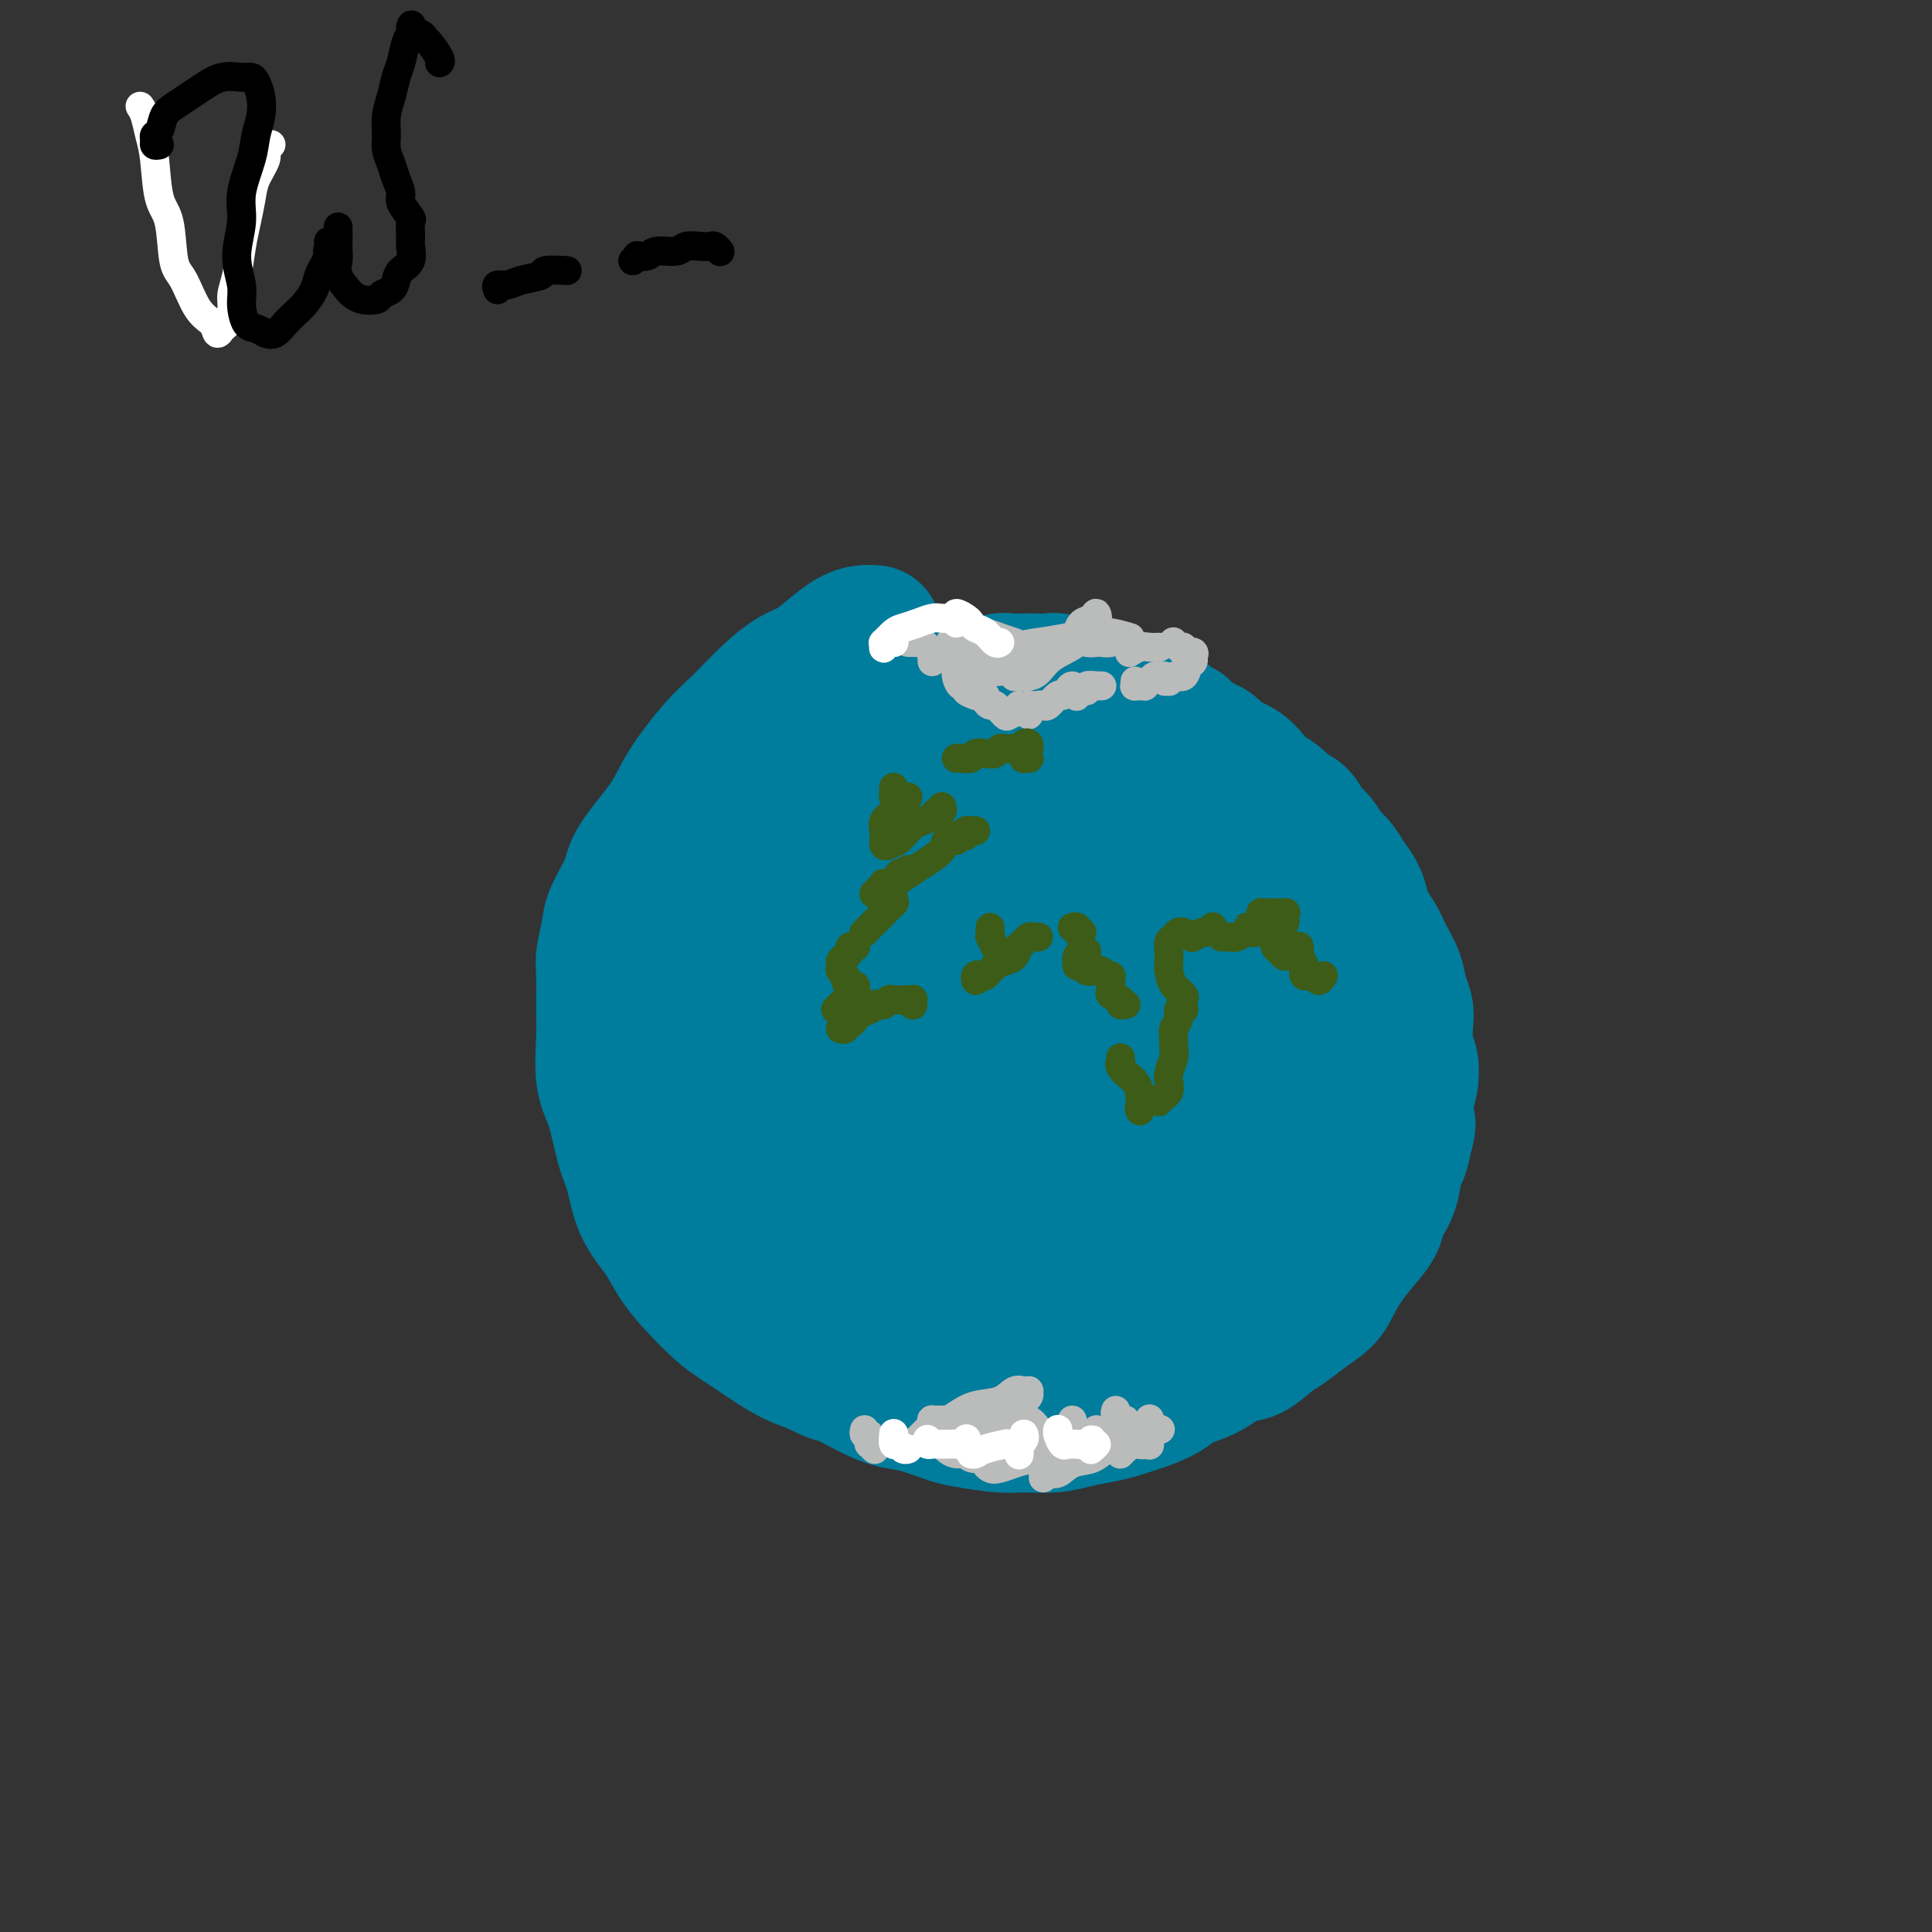 <svg viewBox='0 0 400 400' version='1.1' xmlns='http://www.w3.org/2000/svg' xmlns:xlink='http://www.w3.org/1999/xlink'><rect x="0" y="0" width="400" height="400" fill="#333333" stroke="none"/><g fill='none' stroke='#007C9C' stroke-width='28' stroke-linecap='round' stroke-linejoin='round'><path d='M181,131c-0.601,-0.044 -1.202,-0.088 -2,0c-0.798,0.088 -1.793,0.306 -3,1c-1.207,0.694 -2.626,1.862 -4,3c-1.374,1.138 -2.704,2.247 -4,3c-1.296,0.753 -2.560,1.151 -4,2c-1.440,0.849 -3.057,2.148 -5,4c-1.943,1.852 -4.213,4.256 -6,6c-1.787,1.744 -3.093,2.827 -5,5c-1.907,2.173 -4.417,5.435 -6,8c-1.583,2.565 -2.241,4.431 -4,7c-1.759,2.569 -4.619,5.839 -6,8c-1.381,2.161 -1.284,3.211 -2,5c-0.716,1.789 -2.244,4.316 -3,6c-0.756,1.684 -0.738,2.526 -1,4c-0.262,1.474 -0.804,3.580 -1,5c-0.196,1.420 -0.047,2.154 0,4c0.047,1.846 -0.010,4.804 0,7c0.010,2.196 0.086,3.631 0,6c-0.086,2.369 -0.334,5.672 0,8c0.334,2.328 1.251,3.682 2,6c0.749,2.318 1.330,5.599 2,8c0.670,2.401 1.430,3.922 2,6c0.570,2.078 0.950,4.713 2,7c1.050,2.287 2.771,4.225 4,6c1.229,1.775 1.966,3.388 3,5c1.034,1.612 2.365,3.222 4,5c1.635,1.778 3.573,3.722 5,5c1.427,1.278 2.341,1.889 4,3c1.659,1.111 4.062,2.722 6,4c1.938,1.278 3.411,2.222 5,3c1.589,0.778 3.295,1.389 5,2'/><path d='M169,283c3.928,2.158 3.748,1.552 5,2c1.252,0.448 3.934,1.951 6,3c2.066,1.049 3.515,1.644 5,2c1.485,0.356 3.007,0.473 5,1c1.993,0.527 4.458,1.462 6,2c1.542,0.538 2.161,0.677 4,1c1.839,0.323 4.897,0.829 7,1c2.103,0.171 3.249,0.005 5,0c1.751,-0.005 4.106,0.150 6,0c1.894,-0.150 3.326,-0.606 5,-1c1.674,-0.394 3.591,-0.725 5,-1c1.409,-0.275 2.312,-0.495 4,-1c1.688,-0.505 4.163,-1.295 6,-2c1.837,-0.705 3.036,-1.325 4,-2c0.964,-0.675 1.693,-1.406 3,-2c1.307,-0.594 3.192,-1.050 5,-2c1.808,-0.950 3.540,-2.393 5,-3c1.460,-0.607 2.650,-0.378 4,-1c1.350,-0.622 2.861,-2.093 4,-3c1.139,-0.907 1.907,-1.248 3,-2c1.093,-0.752 2.513,-1.913 4,-3c1.487,-1.087 3.043,-2.100 4,-3c0.957,-0.900 1.316,-1.686 2,-3c0.684,-1.314 1.693,-3.157 3,-5c1.307,-1.843 2.914,-3.684 4,-5c1.086,-1.316 1.653,-2.105 2,-3c0.347,-0.895 0.474,-1.897 1,-3c0.526,-1.103 1.450,-2.306 2,-4c0.550,-1.694 0.725,-3.879 1,-5c0.275,-1.121 0.650,-1.177 1,-2c0.350,-0.823 0.675,-2.411 1,-4'/><path d='M291,235c0.943,-3.271 0.302,-2.449 0,-3c-0.302,-0.551 -0.263,-2.476 0,-4c0.263,-1.524 0.751,-2.648 1,-4c0.249,-1.352 0.260,-2.931 0,-4c-0.260,-1.069 -0.790,-1.629 -1,-3c-0.210,-1.371 -0.101,-3.552 0,-5c0.101,-1.448 0.193,-2.162 0,-3c-0.193,-0.838 -0.671,-1.799 -1,-3c-0.329,-1.201 -0.508,-2.642 -1,-4c-0.492,-1.358 -1.297,-2.632 -2,-4c-0.703,-1.368 -1.305,-2.830 -2,-4c-0.695,-1.170 -1.485,-2.047 -2,-3c-0.515,-0.953 -0.757,-1.983 -1,-3c-0.243,-1.017 -0.488,-2.020 -1,-3c-0.512,-0.980 -1.292,-1.938 -2,-3c-0.708,-1.062 -1.344,-2.229 -2,-3c-0.656,-0.771 -1.331,-1.147 -2,-2c-0.669,-0.853 -1.333,-2.182 -2,-3c-0.667,-0.818 -1.337,-1.126 -2,-2c-0.663,-0.874 -1.319,-2.313 -2,-3c-0.681,-0.687 -1.386,-0.621 -2,-1c-0.614,-0.379 -1.137,-1.205 -2,-2c-0.863,-0.795 -2.065,-1.561 -3,-2c-0.935,-0.439 -1.601,-0.550 -2,-1c-0.399,-0.450 -0.529,-1.238 -1,-2c-0.471,-0.762 -1.281,-1.500 -2,-2c-0.719,-0.500 -1.347,-0.764 -2,-1c-0.653,-0.236 -1.330,-0.445 -2,-1c-0.670,-0.555 -1.334,-1.457 -2,-2c-0.666,-0.543 -1.333,-0.727 -2,-1c-0.667,-0.273 -1.333,-0.637 -2,-1'/><path d='M247,153c-3.744,-2.962 -2.105,-2.366 -2,-2c0.105,0.366 -1.323,0.501 -2,0c-0.677,-0.501 -0.604,-1.640 -1,-2c-0.396,-0.360 -1.261,0.059 -2,0c-0.739,-0.059 -1.352,-0.594 -2,-1c-0.648,-0.406 -1.330,-0.682 -2,-1c-0.670,-0.318 -1.329,-0.676 -2,-1c-0.671,-0.324 -1.353,-0.613 -2,-1c-0.647,-0.387 -1.260,-0.873 -2,-1c-0.740,-0.127 -1.606,0.106 -2,0c-0.394,-0.106 -0.317,-0.550 -1,-1c-0.683,-0.450 -2.126,-0.905 -3,-1c-0.874,-0.095 -1.177,0.171 -2,0c-0.823,-0.171 -2.164,-0.777 -3,-1c-0.836,-0.223 -1.168,-0.061 -2,0c-0.832,0.061 -2.166,0.020 -3,0c-0.834,-0.020 -1.168,-0.021 -2,0c-0.832,0.021 -2.163,0.062 -3,0c-0.837,-0.062 -1.182,-0.227 -2,0c-0.818,0.227 -2.110,0.848 -3,1c-0.890,0.152 -1.379,-0.163 -2,0c-0.621,0.163 -1.373,0.803 -2,1c-0.627,0.197 -1.127,-0.051 -2,0c-0.873,0.051 -2.119,0.400 -3,1c-0.881,0.600 -1.398,1.451 -2,2c-0.602,0.549 -1.290,0.795 -2,1c-0.710,0.205 -1.442,0.367 -2,1c-0.558,0.633 -0.943,1.737 -2,3c-1.057,1.263 -2.784,2.686 -4,4c-1.216,1.314 -1.919,2.518 -3,4c-1.081,1.482 -2.541,3.241 -4,5'/><path d='M176,164c-2.959,4.281 -3.858,6.983 -5,9c-1.142,2.017 -2.527,3.350 -4,6c-1.473,2.650 -3.036,6.619 -4,9c-0.964,2.381 -1.331,3.174 -2,5c-0.669,1.826 -1.642,4.684 -2,6c-0.358,1.316 -0.102,1.090 0,1c0.102,-0.090 0.051,-0.045 0,0'/><path d='M173,164c0.101,0.019 0.202,0.039 0,0c-0.202,-0.039 -0.707,-0.136 -1,0c-0.293,0.136 -0.372,0.507 -1,2c-0.628,1.493 -1.804,4.110 -3,6c-1.196,1.890 -2.413,3.053 -4,6c-1.587,2.947 -3.544,7.679 -5,11c-1.456,3.321 -2.412,5.232 -4,9c-1.588,3.768 -3.807,9.395 -5,13c-1.193,3.605 -1.361,5.189 -2,7c-0.639,1.811 -1.751,3.851 -2,5c-0.249,1.149 0.364,1.408 1,1c0.636,-0.408 1.294,-1.482 2,-3c0.706,-1.518 1.460,-3.479 3,-6c1.540,-2.521 3.865,-5.603 5,-8c1.135,-2.397 1.079,-4.110 2,-7c0.921,-2.890 2.818,-6.957 4,-10c1.182,-3.043 1.647,-5.060 2,-7c0.353,-1.940 0.593,-3.801 1,-5c0.407,-1.199 0.981,-1.735 1,-2c0.019,-0.265 -0.517,-0.258 -1,0c-0.483,0.258 -0.913,0.769 -2,3c-1.087,2.231 -2.832,6.184 -4,9c-1.168,2.816 -1.761,4.497 -3,8c-1.239,3.503 -3.125,8.829 -4,13c-0.875,4.171 -0.738,7.186 -1,10c-0.262,2.814 -0.923,5.427 -1,8c-0.077,2.573 0.430,5.107 1,7c0.570,1.893 1.204,3.147 2,4c0.796,0.853 1.753,1.307 3,1c1.247,-0.307 2.785,-1.373 4,-3c1.215,-1.627 2.108,-3.813 3,-6'/><path d='M164,230c1.607,-3.747 2.126,-8.613 3,-12c0.874,-3.387 2.103,-5.293 3,-9c0.897,-3.707 1.462,-9.214 2,-13c0.538,-3.786 1.049,-5.852 1,-9c-0.049,-3.148 -0.659,-7.379 -1,-10c-0.341,-2.621 -0.414,-3.633 -1,-5c-0.586,-1.367 -1.687,-3.090 -3,-4c-1.313,-0.910 -2.840,-1.008 -4,-1c-1.160,0.008 -1.954,0.123 -3,1c-1.046,0.877 -2.345,2.515 -4,5c-1.655,2.485 -3.666,5.817 -5,8c-1.334,2.183 -1.990,3.216 -3,6c-1.010,2.784 -2.373,7.320 -3,11c-0.627,3.680 -0.520,6.503 -1,10c-0.480,3.497 -1.549,7.669 -1,12c0.549,4.331 2.716,8.822 4,12c1.284,3.178 1.685,5.043 3,7c1.315,1.957 3.545,4.005 6,6c2.455,1.995 5.136,3.938 7,5c1.864,1.062 2.912,1.245 5,1c2.088,-0.245 5.216,-0.918 8,-2c2.784,-1.082 5.225,-2.574 7,-4c1.775,-1.426 2.885,-2.788 5,-5c2.115,-2.212 5.234,-5.276 7,-8c1.766,-2.724 2.179,-5.107 3,-7c0.821,-1.893 2.051,-3.295 3,-6c0.949,-2.705 1.616,-6.714 2,-10c0.384,-3.286 0.484,-5.850 0,-8c-0.484,-2.150 -1.553,-3.887 -3,-6c-1.447,-2.113 -3.270,-4.604 -5,-6c-1.730,-1.396 -3.365,-1.698 -5,-2'/><path d='M191,187c-3.091,-2.134 -4.317,-0.471 -6,1c-1.683,1.471 -3.823,2.748 -6,5c-2.177,2.252 -4.390,5.477 -6,8c-1.610,2.523 -2.618,4.343 -3,8c-0.382,3.657 -0.137,9.150 0,13c0.137,3.850 0.165,6.056 1,10c0.835,3.944 2.477,9.626 5,14c2.523,4.374 5.928,7.440 9,10c3.072,2.560 5.810,4.612 8,6c2.190,1.388 3.833,2.110 7,2c3.167,-0.110 7.858,-1.053 11,-2c3.142,-0.947 4.735,-1.898 7,-4c2.265,-2.102 5.202,-5.357 7,-8c1.798,-2.643 2.456,-4.676 3,-8c0.544,-3.324 0.975,-7.941 1,-11c0.025,-3.059 -0.356,-4.561 -2,-8c-1.644,-3.439 -4.550,-8.816 -7,-12c-2.450,-3.184 -4.445,-4.175 -7,-6c-2.555,-1.825 -5.671,-4.483 -9,-6c-3.329,-1.517 -6.872,-1.894 -10,-1c-3.128,0.894 -5.840,3.059 -8,5c-2.160,1.941 -3.769,3.659 -5,6c-1.231,2.341 -2.084,5.307 -3,10c-0.916,4.693 -1.895,11.113 -2,16c-0.105,4.887 0.663,8.240 2,13c1.337,4.760 3.244,10.926 5,15c1.756,4.074 3.360,6.056 6,8c2.640,1.944 6.316,3.851 9,5c2.684,1.149 4.376,1.540 7,1c2.624,-0.540 6.178,-2.011 9,-4c2.822,-1.989 4.911,-4.494 7,-7'/><path d='M221,266c3.103,-3.083 2.862,-5.289 3,-6c0.138,-0.711 0.657,0.075 1,-3c0.343,-3.075 0.512,-10.010 0,-14c-0.512,-3.990 -1.704,-5.033 -4,-8c-2.296,-2.967 -5.695,-7.857 -8,-11c-2.305,-3.143 -3.515,-4.539 -6,-6c-2.485,-1.461 -6.244,-2.986 -9,-4c-2.756,-1.014 -4.507,-1.515 -7,-1c-2.493,0.515 -5.726,2.047 -8,3c-2.274,0.953 -3.589,1.329 -5,3c-1.411,1.671 -2.919,4.638 -4,7c-1.081,2.362 -1.734,4.121 -2,7c-0.266,2.879 -0.144,6.880 0,10c0.144,3.120 0.309,5.360 1,9c0.691,3.640 1.906,8.681 3,12c1.094,3.319 2.065,4.915 4,7c1.935,2.085 4.834,4.660 7,6c2.166,1.340 3.599,1.444 6,1c2.401,-0.444 5.769,-1.436 8,-3c2.231,-1.564 3.323,-3.700 5,-6c1.677,-2.300 3.939,-4.763 6,-8c2.061,-3.237 3.922,-7.249 5,-10c1.078,-2.751 1.373,-4.240 2,-7c0.627,-2.760 1.587,-6.790 2,-10c0.413,-3.210 0.280,-5.598 0,-8c-0.280,-2.402 -0.707,-4.816 -2,-8c-1.293,-3.184 -3.451,-7.138 -5,-10c-1.549,-2.862 -2.487,-4.633 -4,-7c-1.513,-2.367 -3.600,-5.330 -6,-8c-2.400,-2.670 -5.114,-5.049 -7,-7c-1.886,-1.951 -2.943,-3.476 -4,-5'/><path d='M193,181c-5.244,-7.166 -5.352,-6.580 -6,-7c-0.648,-0.420 -1.834,-1.844 -3,-3c-1.166,-1.156 -2.312,-2.042 -3,-3c-0.688,-0.958 -0.917,-1.988 -1,-3c-0.083,-1.012 -0.019,-2.004 0,-3c0.019,-0.996 -0.007,-1.994 0,-3c0.007,-1.006 0.048,-2.019 1,-3c0.952,-0.981 2.814,-1.931 4,-3c1.186,-1.069 1.694,-2.257 3,-3c1.306,-0.743 3.409,-1.043 6,-1c2.591,0.043 5.668,0.427 8,1c2.332,0.573 3.918,1.335 6,3c2.082,1.665 4.661,4.233 7,6c2.339,1.767 4.440,2.734 6,4c1.560,1.266 2.580,2.830 4,5c1.420,2.170 3.240,4.946 4,7c0.760,2.054 0.462,3.387 1,6c0.538,2.613 1.913,6.505 2,10c0.087,3.495 -1.116,6.594 -2,9c-0.884,2.406 -1.451,4.120 -2,6c-0.549,1.880 -1.079,3.927 -2,5c-0.921,1.073 -2.231,1.172 -3,1c-0.769,-0.172 -0.995,-0.614 -2,-2c-1.005,-1.386 -2.788,-3.715 -4,-7c-1.212,-3.285 -1.855,-7.527 -2,-11c-0.145,-3.473 0.206,-6.176 1,-10c0.794,-3.824 2.030,-8.768 3,-12c0.970,-3.232 1.672,-4.753 3,-7c1.328,-2.247 3.281,-5.220 5,-7c1.719,-1.780 3.206,-2.366 5,-3c1.794,-0.634 3.897,-1.317 6,-2'/><path d='M238,151c2.463,-0.632 3.119,0.288 5,2c1.881,1.712 4.986,4.217 7,6c2.014,1.783 2.938,2.846 4,6c1.062,3.154 2.261,8.401 3,12c0.739,3.599 1.016,5.552 1,9c-0.016,3.448 -0.325,8.391 -1,12c-0.675,3.609 -1.716,5.885 -3,9c-1.284,3.115 -2.810,7.071 -5,10c-2.190,2.929 -5.042,4.831 -7,6c-1.958,1.169 -3.022,1.605 -5,1c-1.978,-0.605 -4.871,-2.252 -7,-4c-2.129,-1.748 -3.494,-3.596 -5,-7c-1.506,-3.404 -3.151,-8.362 -4,-12c-0.849,-3.638 -0.901,-5.955 0,-10c0.901,-4.045 2.754,-9.817 4,-14c1.246,-4.183 1.885,-6.777 4,-9c2.115,-2.223 5.707,-4.073 8,-5c2.293,-0.927 3.287,-0.929 6,0c2.713,0.929 7.145,2.788 10,5c2.855,2.212 4.134,4.775 6,9c1.866,4.225 4.319,10.111 6,14c1.681,3.889 2.592,5.781 3,10c0.408,4.219 0.315,10.765 0,15c-0.315,4.235 -0.851,6.160 -2,9c-1.149,2.840 -2.910,6.595 -4,9c-1.090,2.405 -1.510,3.462 -3,4c-1.490,0.538 -4.051,0.559 -6,0c-1.949,-0.559 -3.285,-1.696 -5,-5c-1.715,-3.304 -3.808,-8.774 -5,-13c-1.192,-4.226 -1.483,-7.207 -1,-11c0.483,-3.793 1.742,-8.396 3,-13'/><path d='M245,196c1.428,-5.864 3.998,-8.525 6,-11c2.002,-2.475 3.434,-4.763 6,-6c2.566,-1.237 6.264,-1.422 9,-1c2.736,0.422 4.510,1.453 6,3c1.490,1.547 2.697,3.612 4,6c1.303,2.388 2.702,5.099 3,9c0.298,3.901 -0.505,8.991 -1,13c-0.495,4.009 -0.680,6.938 -2,11c-1.320,4.062 -3.773,9.256 -6,13c-2.227,3.744 -4.227,6.037 -6,8c-1.773,1.963 -3.317,3.594 -6,5c-2.683,1.406 -6.504,2.585 -10,2c-3.496,-0.585 -6.666,-2.935 -9,-5c-2.334,-2.065 -3.830,-3.847 -5,-7c-1.170,-3.153 -2.012,-7.679 -2,-11c0.012,-3.321 0.879,-5.438 2,-8c1.121,-2.562 2.495,-5.569 4,-8c1.505,-2.431 3.142,-4.285 5,-5c1.858,-0.715 3.939,-0.292 6,0c2.061,0.292 4.102,0.454 6,2c1.898,1.546 3.652,4.477 5,7c1.348,2.523 2.290,4.637 3,8c0.710,3.363 1.188,7.975 1,11c-0.188,3.025 -1.040,4.462 -2,7c-0.960,2.538 -2.027,6.175 -3,8c-0.973,1.825 -1.853,1.838 -4,2c-2.147,0.162 -5.562,0.474 -8,0c-2.438,-0.474 -3.901,-1.735 -6,-4c-2.099,-2.265 -4.834,-5.533 -7,-8c-2.166,-2.467 -3.762,-4.133 -4,-7c-0.238,-2.867 0.881,-6.933 2,-11'/><path d='M232,219c0.583,-2.759 1.041,-4.155 3,-6c1.959,-1.845 5.421,-4.138 8,-5c2.579,-0.862 4.276,-0.291 7,0c2.724,0.291 6.476,0.304 9,1c2.524,0.696 3.822,2.076 5,4c1.178,1.924 2.237,4.393 3,7c0.763,2.607 1.231,5.354 1,8c-0.231,2.646 -1.160,5.192 -2,8c-0.840,2.808 -1.590,5.879 -3,9c-1.410,3.121 -3.478,6.293 -5,9c-1.522,2.707 -2.497,4.950 -5,7c-2.503,2.050 -6.535,3.909 -9,5c-2.465,1.091 -3.365,1.416 -6,1c-2.635,-0.416 -7.006,-1.573 -10,-3c-2.994,-1.427 -4.611,-3.126 -6,-6c-1.389,-2.874 -2.549,-6.924 -3,-10c-0.451,-3.076 -0.193,-5.176 1,-8c1.193,-2.824 3.322,-6.370 5,-9c1.678,-2.630 2.906,-4.344 5,-5c2.094,-0.656 5.054,-0.255 7,0c1.946,0.255 2.879,0.365 4,2c1.121,1.635 2.429,4.794 3,7c0.571,2.206 0.406,3.457 0,6c-0.406,2.543 -1.053,6.376 -2,9c-0.947,2.624 -2.193,4.037 -4,6c-1.807,1.963 -4.176,4.474 -6,6c-1.824,1.526 -3.105,2.066 -6,2c-2.895,-0.066 -7.405,-0.739 -11,-2c-3.595,-1.261 -6.276,-3.109 -10,-6c-3.724,-2.891 -8.493,-6.826 -12,-11c-3.507,-4.174 -5.754,-8.587 -8,-13'/><path d='M185,232c-3.458,-5.777 -2.103,-8.220 -2,-11c0.103,-2.780 -1.046,-5.896 -1,-10c0.046,-4.104 1.287,-9.197 3,-13c1.713,-3.803 3.898,-6.316 6,-9c2.102,-2.684 4.123,-5.538 7,-7c2.877,-1.462 6.612,-1.531 9,-1c2.388,0.531 3.431,1.660 5,4c1.569,2.340 3.666,5.889 5,9c1.334,3.111 1.907,5.784 2,8c0.093,2.216 -0.292,3.974 -1,7c-0.708,3.026 -1.739,7.318 -3,10c-1.261,2.682 -2.752,3.752 -4,4c-1.248,0.248 -2.252,-0.328 -4,-2c-1.748,-1.672 -4.239,-4.441 -6,-7c-1.761,-2.559 -2.791,-4.910 -4,-9c-1.209,-4.090 -2.596,-9.920 -3,-16c-0.404,-6.080 0.175,-12.409 1,-17c0.825,-4.591 1.894,-7.444 3,-10c1.106,-2.556 2.247,-4.815 4,-7c1.753,-2.185 4.116,-4.296 6,-5c1.884,-0.704 3.289,-0.002 5,1c1.711,1.002 3.727,2.302 5,5c1.273,2.698 1.805,6.793 2,10c0.195,3.207 0.055,5.528 0,8c-0.055,2.472 -0.026,5.097 -1,8c-0.974,2.903 -2.950,6.084 -4,8c-1.050,1.916 -1.174,2.566 -2,3c-0.826,0.434 -2.356,0.652 -4,0c-1.644,-0.652 -3.404,-2.176 -5,-4c-1.596,-1.824 -3.027,-3.950 -4,-6c-0.973,-2.050 -1.486,-4.025 -2,-6'/><path d='M198,177c-0.986,-3.260 -0.450,-5.410 0,-7c0.450,-1.590 0.813,-2.620 2,-3c1.187,-0.380 3.196,-0.108 4,0c0.804,0.108 0.402,0.054 0,0'/></g>
<g fill='none' stroke='#BABBBB' stroke-width='6' stroke-linecap='round' stroke-linejoin='round'><path d='M188,133c0.334,-0.006 0.668,-0.013 1,0c0.332,0.013 0.663,0.045 1,0c0.337,-0.045 0.679,-0.166 1,0c0.321,0.166 0.622,0.619 1,1c0.378,0.381 0.833,0.690 1,1c0.167,0.310 0.045,0.622 0,1c-0.045,0.378 -0.013,0.822 0,1c0.013,0.178 0.006,0.089 0,0'/><path d='M198,135c-0.000,0.448 -0.001,0.896 0,1c0.001,0.104 0.003,-0.136 0,0c-0.003,0.136 -0.011,0.649 0,1c0.011,0.351 0.039,0.542 0,1c-0.039,0.458 -0.146,1.184 0,2c0.146,0.816 0.546,1.721 1,2c0.454,0.279 0.961,-0.069 1,0c0.039,0.069 -0.392,0.554 0,1c0.392,0.446 1.607,0.854 2,1c0.393,0.146 -0.035,0.029 0,0c0.035,-0.029 0.533,0.029 1,0c0.467,-0.029 0.903,-0.144 1,0c0.097,0.144 -0.144,0.547 0,1c0.144,0.453 0.673,0.956 1,1c0.327,0.044 0.452,-0.370 1,0c0.548,0.370 1.520,1.525 2,2c0.480,0.475 0.469,0.272 1,0c0.531,-0.272 1.605,-0.612 2,-1c0.395,-0.388 0.113,-0.825 0,-1c-0.113,-0.175 -0.056,-0.087 0,0'/><path d='M213,146c0.000,-0.083 0.000,-0.167 0,0c0.000,0.167 0.000,0.583 0,1c-0.000,0.417 0.000,0.833 0,1c0.000,0.167 0.000,0.083 0,0'/><path d='M215,146c-0.097,0.017 -0.195,0.033 0,0c0.195,-0.033 0.682,-0.117 1,0c0.318,0.117 0.466,0.433 1,0c0.534,-0.433 1.453,-1.616 2,-2c0.547,-0.384 0.721,0.030 1,0c0.279,-0.030 0.662,-0.504 1,-1c0.338,-0.496 0.629,-1.012 1,-1c0.371,0.012 0.822,0.554 1,1c0.178,0.446 0.084,0.795 0,1c-0.084,0.205 -0.158,0.265 0,0c0.158,-0.265 0.549,-0.856 1,-1c0.451,-0.144 0.962,0.157 1,0c0.038,-0.157 -0.396,-0.774 0,-1c0.396,-0.226 1.622,-0.061 2,0c0.378,0.061 -0.090,0.016 0,0c0.090,-0.016 0.740,-0.005 1,0c0.260,0.005 0.130,0.002 0,0'/><path d='M235,141c0.033,0.423 0.065,0.845 0,1c-0.065,0.155 -0.229,0.042 0,0c0.229,-0.042 0.849,-0.014 1,0c0.151,0.014 -0.167,0.014 0,0c0.167,-0.014 0.818,-0.042 1,0c0.182,0.042 -0.105,0.154 0,0c0.105,-0.154 0.601,-0.573 1,-1c0.399,-0.427 0.699,-0.861 1,-1c0.301,-0.139 0.602,0.016 1,0c0.398,-0.016 0.893,-0.205 1,0c0.107,0.205 -0.175,0.803 0,1c0.175,0.197 0.806,-0.007 1,0c0.194,0.007 -0.049,0.223 0,0c0.049,-0.223 0.391,-0.887 1,-1c0.609,-0.113 1.484,0.323 2,0c0.516,-0.323 0.674,-1.406 1,-2c0.326,-0.594 0.822,-0.699 1,-1c0.178,-0.301 0.040,-0.798 0,-1c-0.040,-0.202 0.018,-0.111 0,0c-0.018,0.111 -0.113,0.241 0,0c0.113,-0.241 0.433,-0.853 0,-1c-0.433,-0.147 -1.619,0.171 -2,0c-0.381,-0.171 0.042,-0.829 0,-1c-0.042,-0.171 -0.550,0.146 -1,0c-0.450,-0.146 -0.843,-0.756 -1,-1c-0.157,-0.244 -0.079,-0.122 0,0'/><path d='M240,134c-0.679,0.030 -1.359,0.061 -2,0c-0.641,-0.061 -1.244,-0.212 -2,0c-0.756,0.212 -1.665,0.788 -2,1c-0.335,0.212 -0.096,0.061 0,0c0.096,-0.061 0.048,-0.030 0,0'/><path d='M234,132c-1.348,-0.399 -2.697,-0.799 -4,-1c-1.303,-0.201 -2.562,-0.204 -4,0c-1.438,0.204 -3.055,0.615 -5,1c-1.945,0.385 -4.218,0.744 -6,1c-1.782,0.256 -3.074,0.408 -4,1c-0.926,0.592 -1.488,1.623 -2,2c-0.512,0.377 -0.974,0.101 -1,0c-0.026,-0.101 0.385,-0.027 1,0c0.615,0.027 1.435,0.007 2,0c0.565,-0.007 0.876,-0.002 1,0c0.124,0.002 0.062,0.001 0,0'/><path d='M218,135c-0.471,0.000 -0.942,0.000 -1,0c-0.058,0.000 0.296,0.000 0,0c-0.296,0.000 -1.242,0.000 -2,0c-0.758,0.000 -1.327,0.000 -2,0c-0.673,-0.000 -1.448,0.000 -2,0c-0.552,0.000 -0.879,0.000 -1,0c-0.121,0.000 -0.034,0.000 0,0c0.034,0.000 0.017,0.000 0,0'/><path d='M210,133c-0.966,-0.308 -1.932,-0.616 -3,-1c-1.068,-0.384 -2.237,-0.845 -3,-1c-0.763,-0.155 -1.120,-0.004 -2,0c-0.880,0.004 -2.281,-0.139 -3,0c-0.719,0.139 -0.755,0.559 -1,1c-0.245,0.441 -0.701,0.903 -1,1c-0.299,0.097 -0.443,-0.170 0,0c0.443,0.170 1.473,0.778 2,1c0.527,0.222 0.550,0.059 1,0c0.450,-0.059 1.328,-0.015 2,0c0.672,0.015 1.138,0.002 1,0c-0.138,-0.002 -0.879,0.008 -1,0c-0.121,-0.008 0.377,-0.032 0,0c-0.377,0.032 -1.629,0.122 -2,0c-0.371,-0.122 0.138,-0.454 0,0c-0.138,0.454 -0.922,1.695 -1,2c-0.078,0.305 0.550,-0.325 1,0c0.450,0.325 0.721,1.604 1,2c0.279,0.396 0.566,-0.090 1,0c0.434,0.090 1.016,0.756 2,1c0.984,0.244 2.369,0.064 3,0c0.631,-0.064 0.509,-0.013 1,0c0.491,0.013 1.596,-0.010 2,0c0.404,0.010 0.108,0.055 0,0c-0.108,-0.055 -0.026,-0.211 0,0c0.026,0.211 -0.003,0.789 0,1c0.003,0.211 0.039,0.057 0,0c-0.039,-0.057 -0.154,-0.016 0,0c0.154,0.016 0.577,0.008 1,0'/><path d='M211,140c2.346,0.229 3.210,-0.199 4,-1c0.790,-0.801 1.504,-1.974 3,-3c1.496,-1.026 3.772,-1.904 5,-3c1.228,-1.096 1.408,-2.411 2,-3c0.592,-0.589 1.595,-0.452 2,-1c0.405,-0.548 0.212,-1.780 0,-2c-0.212,-0.220 -0.443,0.572 -1,1c-0.557,0.428 -1.438,0.493 -2,1c-0.562,0.507 -0.804,1.456 -1,2c-0.196,0.544 -0.347,0.683 0,1c0.347,0.317 1.192,0.813 2,1c0.808,0.187 1.579,0.064 2,0c0.421,-0.064 0.491,-0.070 1,0c0.509,0.070 1.456,0.215 2,0c0.544,-0.215 0.685,-0.789 1,-1c0.315,-0.211 0.804,-0.060 1,0c0.196,0.060 0.098,0.030 0,0'/><path d='M179,296c-0.111,0.422 -0.222,0.844 0,1c0.222,0.156 0.778,0.044 1,0c0.222,-0.044 0.111,-0.022 0,0'/><path d='M180,298c0.030,0.453 0.061,0.906 0,1c-0.061,0.094 -0.212,-0.171 0,0c0.212,0.171 0.788,0.777 1,1c0.212,0.223 0.061,0.064 0,0c-0.061,-0.064 -0.030,-0.032 0,0'/><path d='M187,299c0.295,0.015 0.589,0.029 1,0c0.411,-0.029 0.937,-0.102 1,0c0.063,0.102 -0.337,0.377 0,0c0.337,-0.377 1.410,-1.408 2,-2c0.590,-0.592 0.697,-0.747 1,-1c0.303,-0.253 0.802,-0.604 1,-1c0.198,-0.396 0.095,-0.838 0,-1c-0.095,-0.162 -0.183,-0.043 0,0c0.183,0.043 0.637,0.012 1,0c0.363,-0.012 0.633,-0.003 1,0c0.367,0.003 0.830,0.001 1,0c0.170,-0.001 0.049,-0.000 0,0c-0.049,0.000 -0.024,0.000 0,0'/><path d='M202,293c-0.081,0.002 -0.163,0.004 0,0c0.163,-0.004 0.569,-0.015 1,0c0.431,0.015 0.885,0.057 1,0c0.115,-0.057 -0.109,-0.211 0,0c0.109,0.211 0.551,0.789 1,1c0.449,0.211 0.904,0.057 1,0c0.096,-0.057 -0.166,-0.015 0,0c0.166,0.015 0.762,0.004 1,0c0.238,-0.004 0.119,-0.002 0,0'/><path d='M222,294c0.030,0.301 0.060,0.603 0,1c-0.060,0.397 -0.208,0.891 0,1c0.208,0.109 0.774,-0.167 1,0c0.226,0.167 0.112,0.777 0,1c-0.112,0.223 -0.222,0.060 0,0c0.222,-0.060 0.778,-0.017 1,0c0.222,0.017 0.111,0.009 0,0'/><path d='M227,296c0.000,0.000 0.100,0.100 0.1,0.1'/><path d='M231,292c-0.111,0.309 -0.222,0.619 0,1c0.222,0.381 0.778,0.834 1,1c0.222,0.166 0.111,0.044 0,0c-0.111,-0.044 -0.222,-0.012 0,0c0.222,0.012 0.778,0.003 1,0c0.222,-0.003 0.111,-0.002 0,0'/><path d='M238,294c0.000,-0.212 0.000,-0.425 0,0c0.000,0.425 0.000,1.487 0,2c0.000,0.513 0.000,0.477 0,1c0.000,0.523 -0.000,1.604 0,2c0.000,0.396 0.000,0.107 0,0c-0.000,-0.107 -0.000,-0.030 0,0c0.000,0.030 0.000,0.015 0,0'/><path d='M240,296c0.209,-0.051 0.417,-0.102 0,0c-0.417,0.102 -1.460,0.357 -2,1c-0.540,0.643 -0.575,1.675 -1,2c-0.425,0.325 -1.238,-0.057 -2,0c-0.762,0.057 -1.472,0.551 -2,1c-0.528,0.449 -0.873,0.852 -1,1c-0.127,0.148 -0.036,0.042 0,0c0.036,-0.042 0.018,-0.021 0,0'/><path d='M232,298c-0.260,0.366 -0.520,0.733 -1,1c-0.480,0.267 -1.179,0.435 -2,1c-0.821,0.565 -1.765,1.528 -3,2c-1.235,0.472 -2.762,0.453 -4,1c-1.238,0.547 -2.186,1.660 -3,2c-0.814,0.340 -1.494,-0.093 -2,0c-0.506,0.093 -0.838,0.711 -1,1c-0.162,0.289 -0.155,0.247 0,0c0.155,-0.247 0.458,-0.701 1,-1c0.542,-0.299 1.324,-0.444 2,-1c0.676,-0.556 1.246,-1.524 2,-2c0.754,-0.476 1.691,-0.461 2,-1c0.309,-0.539 -0.010,-1.634 0,-2c0.010,-0.366 0.348,-0.004 0,0c-0.348,0.004 -1.381,-0.349 -2,0c-0.619,0.349 -0.823,1.401 -2,2c-1.177,0.599 -3.325,0.745 -5,1c-1.675,0.255 -2.876,0.620 -4,1c-1.124,0.380 -2.169,0.774 -3,1c-0.831,0.226 -1.446,0.285 -2,0c-0.554,-0.285 -1.046,-0.914 -1,-1c0.046,-0.086 0.629,0.369 1,0c0.371,-0.369 0.529,-1.563 1,-2c0.471,-0.437 1.253,-0.118 2,0c0.747,0.118 1.458,0.035 2,0c0.542,-0.035 0.915,-0.024 1,0c0.085,0.024 -0.118,0.059 0,0c0.118,-0.059 0.557,-0.212 0,0c-0.557,0.212 -2.112,0.788 -3,1c-0.888,0.212 -1.111,0.061 -2,0c-0.889,-0.061 -2.445,-0.030 -4,0'/><path d='M202,302c-1.602,-0.085 -1.608,-0.796 -2,-1c-0.392,-0.204 -1.171,0.100 -2,0c-0.829,-0.100 -1.708,-0.605 -2,-1c-0.292,-0.395 0.003,-0.679 0,-1c-0.003,-0.321 -0.303,-0.679 0,-1c0.303,-0.321 1.209,-0.607 2,-1c0.791,-0.393 1.466,-0.894 2,-1c0.534,-0.106 0.925,0.185 2,0c1.075,-0.185 2.833,-0.844 4,-1c1.167,-0.156 1.745,0.192 2,0c0.255,-0.192 0.189,-0.923 0,-1c-0.189,-0.077 -0.502,0.501 -1,1c-0.498,0.499 -1.181,0.919 -2,1c-0.819,0.081 -1.775,-0.178 -3,0c-1.225,0.178 -2.719,0.791 -4,1c-1.281,0.209 -2.349,0.012 -3,0c-0.651,-0.012 -0.885,0.162 -1,0c-0.115,-0.162 -0.109,-0.658 0,-1c0.109,-0.342 0.322,-0.530 1,-1c0.678,-0.470 1.820,-1.222 3,-2c1.180,-0.778 2.397,-1.581 4,-2c1.603,-0.419 3.592,-0.453 5,-1c1.408,-0.547 2.234,-1.608 3,-2c0.766,-0.392 1.470,-0.116 2,0c0.530,0.116 0.885,0.073 1,0c0.115,-0.073 -0.008,-0.175 0,0c0.008,0.175 0.149,0.627 0,1c-0.149,0.373 -0.586,0.667 -1,1c-0.414,0.333 -0.804,0.705 -1,1c-0.196,0.295 -0.199,0.513 0,1c0.199,0.487 0.599,1.244 1,2'/><path d='M212,294c-0.048,0.810 0.333,-0.167 1,0c0.667,0.167 1.619,1.476 2,2c0.381,0.524 0.190,0.262 0,0'/></g>
<g fill='none' stroke='#FFFFFF' stroke-width='6' stroke-linecap='round' stroke-linejoin='round'><path d='M185,297c-0.007,0.063 -0.013,0.126 0,0c0.013,-0.126 0.046,-0.440 0,0c-0.046,0.440 -0.170,1.634 0,2c0.170,0.366 0.633,-0.098 1,0c0.367,0.098 0.637,0.757 1,1c0.363,0.243 0.818,0.069 1,0c0.182,-0.069 0.091,-0.035 0,0'/><path d='M192,298c-0.095,0.422 -0.190,0.845 0,1c0.190,0.155 0.667,0.043 1,0c0.333,-0.043 0.524,-0.015 1,0c0.476,0.015 1.238,0.018 2,0c0.762,-0.018 1.524,-0.056 2,0c0.476,0.056 0.667,0.207 1,0c0.333,-0.207 0.810,-0.774 1,-1c0.190,-0.226 0.095,-0.113 0,0'/><path d='M201,301c0.315,0.083 0.631,0.167 1,0c0.369,-0.167 0.792,-0.583 2,-1c1.208,-0.417 3.202,-0.833 4,-1c0.798,-0.167 0.399,-0.083 0,0'/><path d='M212,297c-0.030,-0.079 -0.061,-0.157 0,0c0.061,0.157 0.212,0.550 0,1c-0.212,0.450 -0.789,0.958 -1,1c-0.211,0.042 -0.057,-0.380 0,0c0.057,0.380 0.015,1.564 0,2c-0.015,0.436 -0.004,0.125 0,0c0.004,-0.125 0.002,-0.062 0,0'/><path d='M219,296c0.024,-0.053 0.048,-0.105 0,0c-0.048,0.105 -0.169,0.368 0,1c0.169,0.632 0.626,1.635 1,2c0.374,0.365 0.665,0.093 1,0c0.335,-0.093 0.716,-0.007 1,0c0.284,0.007 0.473,-0.066 1,0c0.527,0.066 1.391,0.270 2,0c0.609,-0.270 0.961,-1.014 1,-1c0.039,0.014 -0.237,0.787 0,1c0.237,0.213 0.987,-0.135 1,0c0.013,0.135 -0.711,0.753 -1,1c-0.289,0.247 -0.145,0.124 0,0'/><path d='M185,133c0.083,0.028 0.166,0.056 0,0c-0.166,-0.056 -0.582,-0.195 -1,0c-0.418,0.195 -0.838,0.725 -1,1c-0.162,0.275 -0.066,0.295 0,0c0.066,-0.295 0.103,-0.905 0,-1c-0.103,-0.095 -0.347,0.325 0,0c0.347,-0.325 1.286,-1.393 2,-2c0.714,-0.607 1.203,-0.751 2,-1c0.797,-0.249 1.902,-0.604 3,-1c1.098,-0.396 2.189,-0.835 3,-1c0.811,-0.165 1.342,-0.058 2,0c0.658,0.058 1.445,0.067 2,0c0.555,-0.067 0.880,-0.210 1,0c0.120,0.210 0.034,0.774 0,1c-0.034,0.226 -0.017,0.113 0,0'/><path d='M198,128c0.054,0.137 0.108,0.275 0,0c-0.108,-0.275 -0.377,-0.962 0,-1c0.377,-0.038 1.400,0.572 2,1c0.600,0.428 0.777,0.675 1,1c0.223,0.325 0.491,0.728 1,1c0.509,0.272 1.260,0.413 2,1c0.740,0.587 1.468,1.620 2,2c0.532,0.380 0.866,0.109 1,0c0.134,-0.109 0.067,-0.054 0,0'/><path d='M29,22c0.336,0.486 0.671,0.971 1,2c0.329,1.029 0.651,2.601 1,4c0.349,1.399 0.726,2.626 1,5c0.274,2.374 0.446,5.896 1,8c0.554,2.104 1.490,2.790 2,5c0.510,2.210 0.595,5.946 1,8c0.405,2.054 1.131,2.428 2,4c0.869,1.572 1.882,4.343 3,6c1.118,1.657 2.342,2.200 3,3c0.658,0.800 0.750,1.856 1,2c0.250,0.144 0.658,-0.623 1,-1c0.342,-0.377 0.616,-0.365 1,-1c0.384,-0.635 0.876,-1.918 1,-3c0.124,-1.082 -0.121,-1.962 0,-3c0.121,-1.038 0.609,-2.233 1,-4c0.391,-1.767 0.687,-4.105 1,-6c0.313,-1.895 0.643,-3.348 1,-5c0.357,-1.652 0.740,-3.504 1,-5c0.260,-1.496 0.395,-2.635 1,-4c0.605,-1.365 1.679,-2.954 2,-4c0.321,-1.046 -0.110,-1.548 0,-2c0.110,-0.452 0.760,-0.852 1,-1c0.240,-0.148 0.068,-0.042 0,0c-0.068,0.042 -0.034,0.021 0,0'/></g>
<g fill='none' stroke='#000000' stroke-width='6' stroke-linecap='round' stroke-linejoin='round'><path d='M33,30c-0.429,0.085 -0.859,0.171 -1,0c-0.141,-0.171 0.006,-0.598 0,-1c-0.006,-0.402 -0.164,-0.779 0,-1c0.164,-0.221 0.651,-0.285 1,-1c0.349,-0.715 0.560,-2.080 1,-3c0.440,-0.920 1.108,-1.395 2,-2c0.892,-0.605 2.007,-1.339 3,-2c0.993,-0.661 1.862,-1.247 3,-2c1.138,-0.753 2.543,-1.672 4,-2c1.457,-0.328 2.966,-0.066 4,0c1.034,0.066 1.594,-0.066 2,0c0.406,0.066 0.657,0.328 1,1c0.343,0.672 0.778,1.753 1,3c0.222,1.247 0.233,2.659 0,4c-0.233,1.341 -0.708,2.611 -1,4c-0.292,1.389 -0.400,2.896 -1,5c-0.600,2.104 -1.692,4.806 -2,7c-0.308,2.194 0.168,3.880 0,6c-0.168,2.120 -0.981,4.672 -1,7c-0.019,2.328 0.757,4.431 1,6c0.243,1.569 -0.048,2.604 0,4c0.048,1.396 0.436,3.153 1,4c0.564,0.847 1.306,0.785 2,1c0.694,0.215 1.340,0.708 2,1c0.660,0.292 1.332,0.385 2,0c0.668,-0.385 1.331,-1.248 2,-2c0.669,-0.752 1.345,-1.395 2,-2c0.655,-0.605 1.289,-1.173 2,-2c0.711,-0.827 1.500,-1.912 2,-3c0.500,-1.088 0.712,-2.177 1,-3c0.288,-0.823 0.654,-1.378 1,-2c0.346,-0.622 0.673,-1.311 1,-2'/><path d='M68,53c1.392,-2.348 0.373,-1.217 0,-1c-0.373,0.217 -0.100,-0.480 0,-1c0.100,-0.520 0.029,-0.863 0,-1c-0.029,-0.137 -0.014,-0.069 0,0'/><path d='M70,47c0.000,0.432 0.001,0.863 0,1c-0.001,0.137 -0.002,-0.022 0,0c0.002,0.022 0.007,0.223 0,1c-0.007,0.777 -0.028,2.130 0,3c0.028,0.870 0.103,1.256 0,2c-0.103,0.744 -0.385,1.846 0,3c0.385,1.154 1.436,2.358 2,3c0.564,0.642 0.641,0.720 1,1c0.359,0.280 0.999,0.763 2,1c1.001,0.237 2.361,0.229 3,0c0.639,-0.229 0.557,-0.679 1,-1c0.443,-0.321 1.411,-0.513 2,-1c0.589,-0.487 0.799,-1.270 1,-2c0.201,-0.730 0.393,-1.408 1,-2c0.607,-0.592 1.629,-1.098 2,-2c0.371,-0.902 0.092,-2.199 0,-3c-0.092,-0.801 0.004,-1.106 0,-2c-0.004,-0.894 -0.109,-2.378 0,-3c0.109,-0.622 0.433,-0.382 0,-1c-0.433,-0.618 -1.622,-2.094 -2,-3c-0.378,-0.906 0.057,-1.242 0,-2c-0.057,-0.758 -0.604,-1.938 -1,-3c-0.396,-1.062 -0.639,-2.005 -1,-3c-0.361,-0.995 -0.840,-2.041 -1,-3c-0.160,-0.959 -0.001,-1.830 0,-3c0.001,-1.170 -0.154,-2.638 0,-4c0.154,-1.362 0.619,-2.616 1,-4c0.381,-1.384 0.680,-2.897 1,-4c0.320,-1.103 0.663,-1.797 1,-3c0.337,-1.203 0.668,-2.915 1,-4c0.332,-1.085 0.666,-1.542 1,-2'/><path d='M85,7c0.666,-2.902 -0.168,-1.657 0,-1c0.168,0.657 1.337,0.726 2,1c0.663,0.274 0.818,0.753 1,1c0.182,0.247 0.389,0.262 1,1c0.611,0.738 1.626,2.199 2,3c0.374,0.801 0.107,0.943 0,1c-0.107,0.057 -0.053,0.028 0,0'/><path d='M103,60c-0.168,-0.447 -0.336,-0.894 0,-1c0.336,-0.106 1.177,0.129 2,0c0.823,-0.129 1.628,-0.623 3,-1c1.372,-0.377 3.310,-0.637 4,-1c0.690,-0.363 0.134,-0.829 1,-1c0.866,-0.171 3.156,-0.046 4,0c0.844,0.046 0.241,0.013 0,0c-0.241,-0.013 -0.121,-0.007 0,0'/><path d='M131,54c0.475,-0.414 0.950,-0.828 1,-1c0.050,-0.172 -0.325,-0.102 0,0c0.325,0.102 1.350,0.238 2,0c0.650,-0.238 0.923,-0.848 2,-1c1.077,-0.152 2.957,0.154 4,0c1.043,-0.154 1.250,-0.770 2,-1c0.750,-0.230 2.044,-0.076 3,0c0.956,0.076 1.576,0.072 2,0c0.424,-0.072 0.653,-0.212 1,0c0.347,0.212 0.814,0.775 1,1c0.186,0.225 0.093,0.113 0,0'/></g>
<g fill='none' stroke='#3D5C18' stroke-width='6' stroke-linecap='round' stroke-linejoin='round'><path d='M202,172c-0.304,0.030 -0.608,0.059 -1,0c-0.392,-0.059 -0.874,-0.208 -1,0c-0.126,0.208 0.102,0.772 0,1c-0.102,0.228 -0.535,0.118 -1,0c-0.465,-0.118 -0.960,-0.246 -1,0c-0.040,0.246 0.377,0.866 0,1c-0.377,0.134 -1.548,-0.220 -2,0c-0.452,0.220 -0.185,1.012 -1,2c-0.815,0.988 -2.713,2.172 -4,3c-1.287,0.828 -1.962,1.300 -3,2c-1.038,0.700 -2.439,1.629 -3,2c-0.561,0.371 -0.280,0.186 0,0'/><path d='M188,180c-0.449,0.407 -0.899,0.813 -1,1c-0.101,0.187 0.145,0.154 0,0c-0.145,-0.154 -0.683,-0.431 -1,0c-0.317,0.431 -0.415,1.569 -1,2c-0.585,0.431 -1.659,0.154 -2,0c-0.341,-0.154 0.051,-0.185 0,0c-0.051,0.185 -0.547,0.584 -1,1c-0.453,0.416 -0.865,0.847 -1,1c-0.135,0.153 0.005,0.027 0,0c-0.005,-0.027 -0.155,0.044 0,0c0.155,-0.044 0.615,-0.204 1,0c0.385,0.204 0.693,0.771 1,1c0.307,0.229 0.611,0.121 1,0c0.389,-0.121 0.861,-0.253 1,0c0.139,0.253 -0.056,0.893 0,1c0.056,0.107 0.361,-0.318 0,0c-0.361,0.318 -1.389,1.377 -2,2c-0.611,0.623 -0.805,0.808 -1,1c-0.195,0.192 -0.393,0.392 -1,1c-0.607,0.608 -1.625,1.625 -2,2c-0.375,0.375 -0.107,0.107 0,0c0.107,-0.107 0.054,-0.054 0,0'/><path d='M177,196c0.119,0.024 0.238,0.048 0,0c-0.238,-0.048 -0.834,-0.168 -1,0c-0.166,0.168 0.098,0.622 0,1c-0.098,0.378 -0.558,0.679 -1,1c-0.442,0.321 -0.866,0.663 -1,1c-0.134,0.337 0.020,0.668 0,1c-0.020,0.332 -0.215,0.663 0,1c0.215,0.337 0.841,0.679 1,1c0.159,0.321 -0.150,0.621 0,1c0.150,0.379 0.759,0.836 1,1c0.241,0.164 0.113,0.034 0,0c-0.113,-0.034 -0.212,0.029 0,0c0.212,-0.029 0.733,-0.148 1,0c0.267,0.148 0.279,0.564 0,1c-0.279,0.436 -0.849,0.891 -1,1c-0.151,0.109 0.117,-0.128 0,0c-0.117,0.128 -0.619,0.622 -1,1c-0.381,0.378 -0.641,0.640 -1,1c-0.359,0.360 -0.817,0.817 -1,1c-0.183,0.183 -0.092,0.091 0,0'/><path d='M174,213c0.446,0.120 0.892,0.240 1,0c0.108,-0.240 -0.121,-0.839 0,-1c0.121,-0.161 0.592,0.115 1,0c0.408,-0.115 0.753,-0.623 1,-1c0.247,-0.377 0.395,-0.623 1,-1c0.605,-0.377 1.668,-0.885 2,-1c0.332,-0.115 -0.065,0.161 0,0c0.065,-0.161 0.594,-0.761 1,-1c0.406,-0.239 0.690,-0.117 1,0c0.310,0.117 0.646,0.227 1,0c0.354,-0.227 0.726,-0.793 1,-1c0.274,-0.207 0.452,-0.057 1,0c0.548,0.057 1.467,0.019 2,0c0.533,-0.019 0.679,-0.019 1,0c0.321,0.019 0.818,0.058 1,0c0.182,-0.058 0.049,-0.211 0,0c-0.049,0.211 -0.013,0.788 0,1c0.013,0.212 0.004,0.061 0,0c-0.004,-0.061 -0.002,-0.030 0,0'/><path d='M195,167c0.096,0.446 0.192,0.892 0,1c-0.192,0.108 -0.671,-0.122 -1,0c-0.329,0.122 -0.507,0.596 -1,1c-0.493,0.404 -1.302,0.739 -2,1c-0.698,0.261 -1.287,0.449 -2,1c-0.713,0.551 -1.550,1.466 -2,2c-0.450,0.534 -0.512,0.687 -1,1c-0.488,0.313 -1.400,0.785 -2,1c-0.600,0.215 -0.887,0.171 -1,0c-0.113,-0.171 -0.051,-0.469 0,-1c0.051,-0.531 0.091,-1.295 0,-2c-0.091,-0.705 -0.312,-1.352 0,-2c0.312,-0.648 1.156,-1.297 2,-2c0.844,-0.703 1.689,-1.458 2,-2c0.311,-0.542 0.089,-0.869 0,-1c-0.089,-0.131 -0.044,-0.065 0,0'/><path d='M188,165c-0.732,-0.022 -1.464,-0.044 -2,0c-0.536,0.044 -0.876,0.156 -1,0c-0.124,-0.156 -0.033,-0.578 0,-1c0.033,-0.422 0.009,-0.844 0,-1c-0.009,-0.156 -0.003,-0.044 0,0c0.003,0.044 0.001,0.022 0,0'/><path d='M198,157c0.214,-0.030 0.428,-0.060 1,0c0.572,0.060 1.501,0.208 2,0c0.499,-0.208 0.568,-0.774 1,-1c0.432,-0.226 1.229,-0.113 2,0c0.771,0.113 1.517,0.227 2,0c0.483,-0.227 0.703,-0.793 1,-1c0.297,-0.207 0.671,-0.055 1,0c0.329,0.055 0.613,0.011 1,0c0.387,-0.011 0.878,0.010 1,0c0.122,-0.010 -0.125,-0.051 0,0c0.125,0.051 0.623,0.195 1,0c0.377,-0.195 0.633,-0.729 1,-1c0.367,-0.271 0.845,-0.279 1,0c0.155,0.279 -0.012,0.845 0,1c0.012,0.155 0.203,-0.102 0,0c-0.203,0.102 -0.801,0.563 -1,1c-0.199,0.437 -0.001,0.849 0,1c0.001,0.151 -0.196,0.040 0,0c0.196,-0.040 0.783,-0.011 1,0c0.217,0.011 0.062,0.003 0,0c-0.062,-0.003 -0.031,-0.002 0,0'/><path d='M205,192c-0.008,0.293 -0.016,0.587 0,1c0.016,0.413 0.056,0.946 0,1c-0.056,0.054 -0.207,-0.370 0,0c0.207,0.370 0.774,1.534 1,2c0.226,0.466 0.113,0.233 0,0'/><path d='M204,202c-0.308,0.038 -0.615,0.076 -1,0c-0.385,-0.076 -0.847,-0.267 -1,0c-0.153,0.267 0.004,0.993 0,1c-0.004,0.007 -0.167,-0.705 0,-1c0.167,-0.295 0.664,-0.172 1,0c0.336,0.172 0.510,0.393 1,0c0.490,-0.393 1.297,-1.400 2,-2c0.703,-0.600 1.302,-0.791 2,-1c0.698,-0.209 1.496,-0.434 2,-1c0.504,-0.566 0.713,-1.472 1,-2c0.287,-0.528 0.651,-0.677 1,-1c0.349,-0.323 0.681,-0.818 1,-1c0.319,-0.182 0.624,-0.049 1,0c0.376,0.049 0.822,0.014 1,0c0.178,-0.014 0.089,-0.007 0,0'/><path d='M222,192c0.452,-0.113 0.905,-0.226 1,0c0.095,0.226 -0.167,0.792 0,1c0.167,0.208 0.762,0.060 1,0c0.238,-0.060 0.119,-0.030 0,0'/><path d='M225,197c-0.307,-0.092 -0.615,-0.183 -1,0c-0.385,0.183 -0.848,0.641 -1,1c-0.152,0.359 0.005,0.618 0,1c-0.005,0.382 -0.174,0.887 0,1c0.174,0.113 0.691,-0.167 1,0c0.309,0.167 0.411,0.781 1,1c0.589,0.219 1.664,0.044 2,0c0.336,-0.044 -0.068,0.044 0,0c0.068,-0.044 0.606,-0.219 1,0c0.394,0.219 0.642,0.832 1,1c0.358,0.168 0.826,-0.110 1,0c0.174,0.110 0.054,0.607 0,1c-0.054,0.393 -0.044,0.684 0,1c0.044,0.316 0.121,0.659 0,1c-0.121,0.341 -0.438,0.680 0,1c0.438,0.320 1.633,0.622 2,1c0.367,0.378 -0.093,0.833 0,1c0.093,0.167 0.741,0.048 1,0c0.259,-0.048 0.130,-0.024 0,0'/><path d='M232,219c-0.015,0.438 -0.029,0.876 0,1c0.029,0.124 0.103,-0.065 0,0c-0.103,0.065 -0.383,0.385 0,1c0.383,0.615 1.428,1.527 2,2c0.572,0.473 0.671,0.508 1,1c0.329,0.492 0.887,1.442 1,2c0.113,0.558 -0.218,0.724 0,1c0.218,0.276 0.986,0.662 1,1c0.014,0.338 -0.727,0.630 -1,1c-0.273,0.370 -0.078,0.820 0,1c0.078,0.180 0.039,0.090 0,0'/><path d='M240,228c-0.083,0.096 -0.167,0.193 0,0c0.167,-0.193 0.584,-0.674 1,-1c0.416,-0.326 0.829,-0.496 1,-1c0.171,-0.504 0.099,-1.342 0,-2c-0.099,-0.658 -0.224,-1.135 0,-2c0.224,-0.865 0.796,-2.118 1,-3c0.204,-0.882 0.040,-1.393 0,-2c-0.040,-0.607 0.046,-1.312 0,-2c-0.046,-0.688 -0.222,-1.361 0,-2c0.222,-0.639 0.843,-1.243 1,-2c0.157,-0.757 -0.150,-1.665 0,-2c0.150,-0.335 0.757,-0.096 1,0c0.243,0.096 0.121,0.048 0,0'/><path d='M245,207c0.196,-0.274 0.393,-0.548 0,-1c-0.393,-0.452 -1.374,-1.080 -2,-2c-0.626,-0.920 -0.897,-2.130 -1,-3c-0.103,-0.870 -0.039,-1.400 0,-2c0.039,-0.600 0.053,-1.271 0,-2c-0.053,-0.729 -0.172,-1.516 0,-2c0.172,-0.484 0.634,-0.666 1,-1c0.366,-0.334 0.634,-0.822 1,-1c0.366,-0.178 0.829,-0.048 1,0c0.171,0.048 0.049,0.014 0,0c-0.049,-0.014 -0.024,-0.007 0,0'/><path d='M247,194c0.055,-0.032 0.109,-0.065 0,0c-0.109,0.065 -0.383,0.227 0,0c0.383,-0.227 1.422,-0.844 2,-1c0.578,-0.156 0.694,0.150 1,0c0.306,-0.150 0.802,-0.757 1,-1c0.198,-0.243 0.099,-0.121 0,0'/><path d='M254,194c-0.401,-0.000 -0.802,-0.000 -1,0c-0.198,0.000 -0.195,0.001 0,0c0.195,-0.001 0.580,-0.004 1,0c0.420,0.004 0.873,0.015 1,0c0.127,-0.015 -0.072,-0.057 0,0c0.072,0.057 0.416,0.211 1,0c0.584,-0.211 1.407,-0.788 2,-1c0.593,-0.212 0.957,-0.061 1,0c0.043,0.061 -0.236,0.030 0,0c0.236,-0.030 0.987,-0.061 1,0c0.013,0.061 -0.710,0.212 -1,0c-0.290,-0.212 -0.145,-0.789 0,-1c0.145,-0.211 0.289,-0.057 0,0c-0.289,0.057 -1.012,0.015 -1,0c0.012,-0.015 0.760,-0.004 1,0c0.240,0.004 -0.027,0.001 0,0c0.027,-0.001 0.347,-0.000 1,0c0.653,0.000 1.637,0.000 2,0c0.363,-0.000 0.104,-0.000 0,0c-0.104,0.000 -0.052,0.000 0,0'/><path d='M263,190c-0.462,-0.030 -0.923,-0.061 -1,0c-0.077,0.061 0.231,0.212 0,0c-0.231,-0.212 -1.000,-0.789 -1,-1c-0.000,-0.211 0.768,-0.057 1,0c0.232,0.057 -0.074,0.015 0,0c0.074,-0.015 0.528,-0.005 1,0c0.472,0.005 0.964,0.005 1,0c0.036,-0.005 -0.382,-0.013 0,0c0.382,0.013 1.564,0.049 2,0c0.436,-0.049 0.127,-0.183 0,0c-0.127,0.183 -0.073,0.683 0,1c0.073,0.317 0.166,0.452 0,1c-0.166,0.548 -0.592,1.510 -1,2c-0.408,0.490 -0.800,0.507 -1,1c-0.200,0.493 -0.209,1.463 0,2c0.209,0.537 0.634,0.641 1,1c0.366,0.359 0.672,0.972 1,1c0.328,0.028 0.676,-0.529 1,-1c0.324,-0.471 0.623,-0.855 1,-1c0.377,-0.145 0.832,-0.051 1,0c0.168,0.051 0.049,0.057 0,0c-0.049,-0.057 -0.029,-0.179 0,0c0.029,0.179 0.067,0.660 0,1c-0.067,0.340 -0.239,0.540 0,1c0.239,0.460 0.890,1.178 1,2c0.110,0.822 -0.321,1.746 0,2c0.321,0.254 1.394,-0.162 2,0c0.606,0.162 0.745,0.904 1,1c0.255,0.096 0.628,-0.452 1,-1'/></g>
</svg>